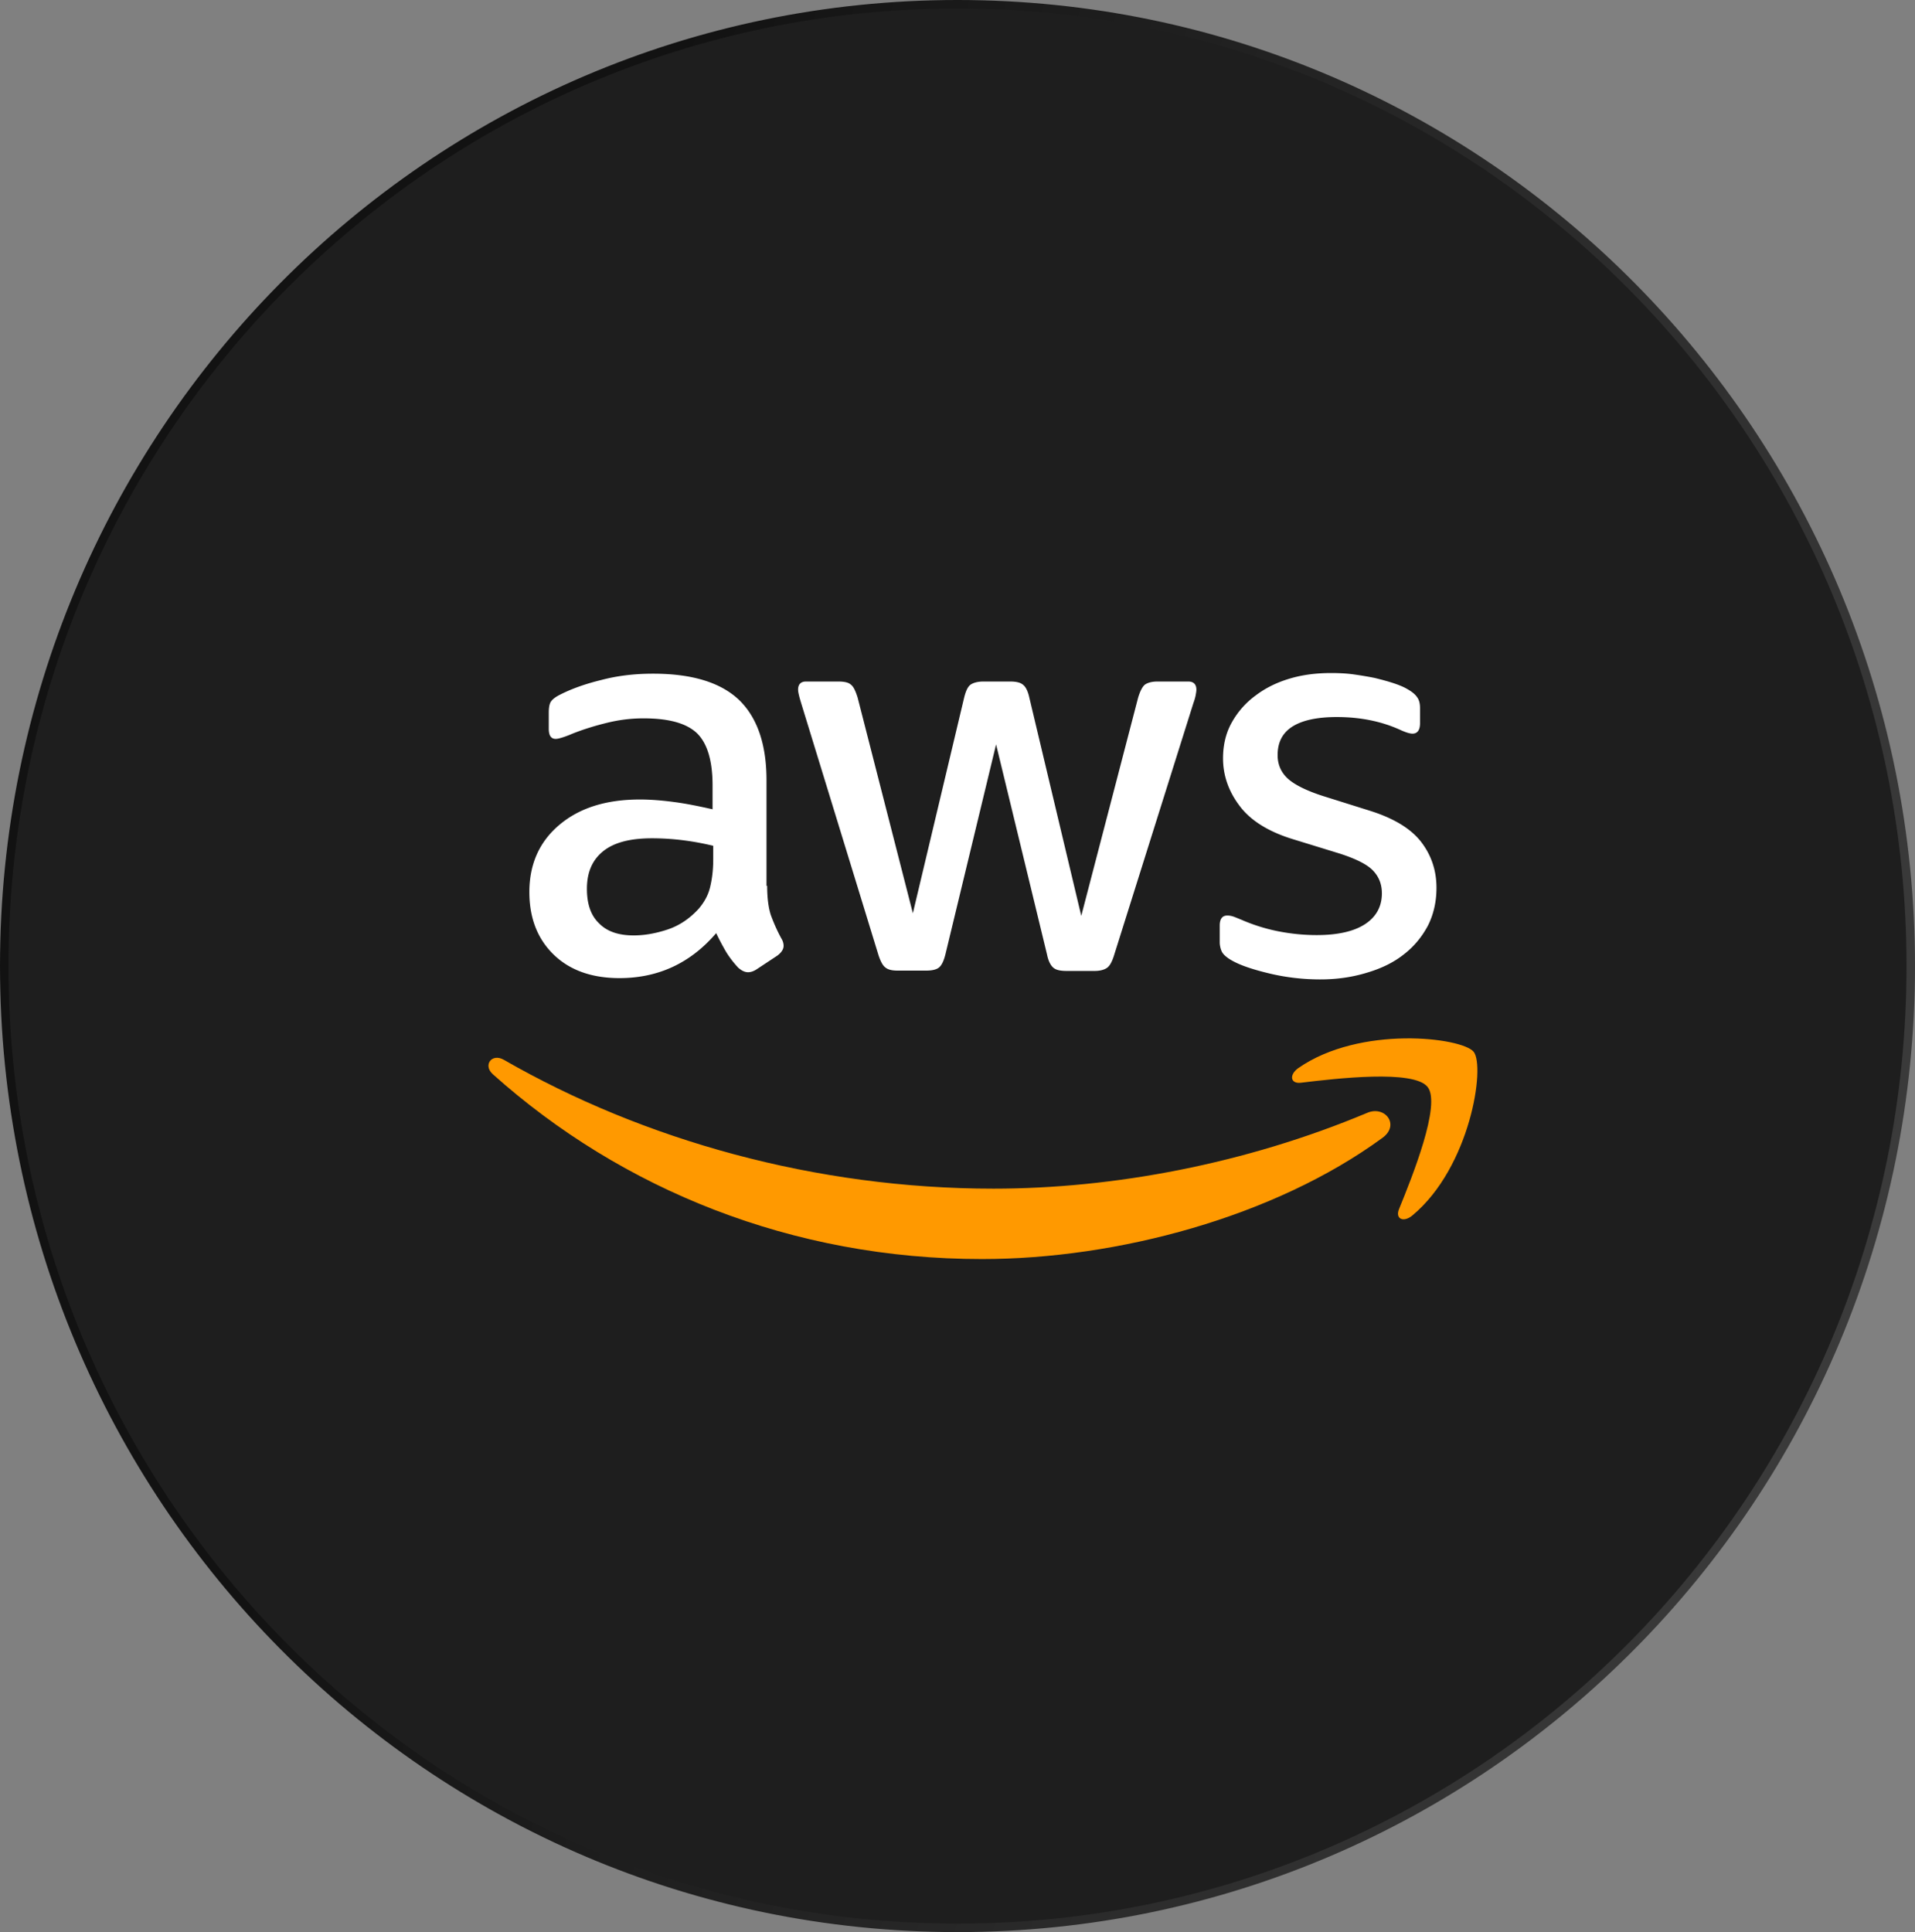 <svg width="226" height="228" fill="none" xmlns="http://www.w3.org/2000/svg"><rect width="100%" height="100%" fill="#808080" stroke="none"/><path d="M225.5 114c0 62.688-50.372 113.5-112.5 113.5S.5 176.688.5 114 50.872.5 113 .5 225.5 51.312 225.5 114Z" fill="#1E1E1E" stroke="url(#a)"/><g clip-path="url(#b)"><path d="M90.537 104.538c0 1.424.155 2.577.427 3.424.31.846.699 1.769 1.242 2.769.194.307.272.615.272.884 0 .385-.233.77-.738 1.154l-2.445 1.616c-.35.23-.699.346-1.01.346-.388 0-.776-.193-1.164-.539a11.927 11.927 0 0 1-1.397-1.807 29.659 29.659 0 0 1-1.204-2.27c-3.027 3.539-6.831 5.308-11.411 5.308-3.26 0-5.861-.923-7.763-2.769-1.903-1.846-2.873-4.308-2.873-7.385 0-3.269 1.165-5.923 3.532-7.923 2.368-2 5.512-3 9.51-3 1.32 0 2.678.116 4.115.308 1.436.192 2.91.5 4.464.846v-2.808c0-2.923-.621-4.961-1.825-6.153-1.242-1.193-3.338-1.77-6.327-1.77-1.358 0-2.756.154-4.192.5-1.436.346-2.833.77-4.192 1.308-.621.27-1.087.423-1.359.5-.271.077-.465.115-.62.115-.544 0-.816-.384-.816-1.192v-1.885c0-.615.078-1.076.272-1.346.194-.269.543-.538 1.087-.807 1.358-.693 2.989-1.27 4.89-1.731 1.903-.5 3.921-.731 6.056-.731 4.619 0 7.996 1.038 10.17 3.115 2.135 2.077 3.221 5.231 3.221 9.462v12.461h.078Zm-15.76 5.847c1.282 0 2.601-.231 3.999-.693 1.397-.461 2.64-1.307 3.687-2.461.621-.731 1.087-1.539 1.32-2.462.233-.923.388-2.038.388-3.346v-1.615c-1.126-.27-2.329-.5-3.57-.654a29.504 29.504 0 0 0-3.65-.23c-2.6 0-4.502.5-5.783 1.538-1.281 1.038-1.902 2.5-1.902 4.423 0 1.807.466 3.153 1.436 4.077.932.961 2.29 1.423 4.076 1.423Zm31.17 4.153c-.699 0-1.165-.115-1.475-.384-.311-.231-.582-.769-.815-1.5l-9.122-29.73c-.233-.77-.35-1.27-.35-1.54 0-.615.311-.96.932-.96h3.804c.738 0 1.242.114 1.514.384.311.23.543.769.776 1.5l6.521 25.461 6.056-25.461c.194-.77.427-1.27.737-1.5.311-.231.854-.385 1.553-.385h3.105c.738 0 1.242.115 1.553.385.31.23.582.769.737 1.5l6.133 25.769 6.715-25.77c.233-.769.505-1.269.776-1.5.311-.23.816-.384 1.514-.384h3.61c.621 0 .971.308.971.962 0 .192-.039.384-.078.615-.039.23-.117.538-.272.962l-9.354 29.73c-.233.77-.505 1.27-.816 1.5-.31.231-.815.385-1.475.385h-3.338c-.737 0-1.242-.115-1.552-.385-.311-.269-.583-.769-.738-1.538l-6.016-24.808-5.978 24.769c-.194.77-.427 1.27-.737 1.539-.311.269-.854.384-1.553.384h-3.338Zm49.878 1.039c-2.018 0-4.037-.231-5.978-.692-1.94-.462-3.454-.962-4.463-1.539-.621-.346-1.048-.731-1.204-1.077a2.699 2.699 0 0 1-.233-1.077v-1.961c0-.808.311-1.193.893-1.193.233 0 .466.039.699.116.233.077.582.231.97.384a21.273 21.273 0 0 0 4.27 1.347c1.553.307 3.067.461 4.619.461 2.446 0 4.348-.423 5.667-1.269 1.32-.846 2.019-2.077 2.019-3.654 0-1.077-.35-1.961-1.048-2.692-.699-.731-2.019-1.385-3.921-2L152.487 99c-2.834-.885-4.93-2.192-6.211-3.923-1.28-1.692-1.94-3.577-1.94-5.577 0-1.615.349-3.038 1.048-4.27a9.913 9.913 0 0 1 2.794-3.153c1.165-.885 2.485-1.538 4.037-2 1.553-.462 3.183-.654 4.891-.654.854 0 1.747.039 2.601.154a43.1 43.1 0 0 1 2.523.423c.776.192 1.514.385 2.212.615.699.231 1.242.462 1.63.693.544.307.932.615 1.165.961.233.308.349.731.349 1.27v1.807c0 .808-.31 1.23-.892 1.23-.311 0-.816-.153-1.475-.46-2.213-1-4.697-1.5-7.453-1.5-2.213 0-3.959.346-5.163 1.076-1.203.731-1.824 1.847-1.824 3.423 0 1.077.388 2 1.165 2.731.776.73 2.212 1.462 4.269 2.116l5.512 1.73c2.795.885 4.813 2.116 6.017 3.693 1.203 1.577 1.785 3.384 1.785 5.384 0 1.654-.349 3.154-1.009 4.462-.699 1.307-1.63 2.461-2.834 3.384-1.203.962-2.639 1.654-4.308 2.154-1.747.539-3.571.808-5.551.808Z" fill="#fff"/><path fill-rule="evenodd" clip-rule="evenodd" d="M163.161 134.269c-12.77 9.346-31.324 14.308-47.277 14.308-22.358 0-42.504-8.192-57.72-21.808-1.203-1.077-.116-2.538 1.32-1.692 16.458 9.461 36.759 15.192 57.758 15.192 14.168 0 29.733-2.923 44.056-8.923 2.135-.961 3.959 1.385 1.863 2.923Z" fill="#F90"/><path fill-rule="evenodd" clip-rule="evenodd" d="M168.479 128.269c-1.63-2.077-10.791-1-14.944-.5-1.242.154-1.436-.923-.311-1.731 7.298-5.077 19.292-3.615 20.689-1.923 1.398 1.731-.388 13.616-7.22 19.308-1.048.885-2.057.423-1.591-.731 1.553-3.807 5.007-12.384 3.377-14.423Z" fill="#F90"/></g><defs><linearGradient id="a" x1="226" y1="228" x2="32.333" y2="173.658" gradientUnits="userSpaceOnUse"><stop stop-color="#414141"/><stop offset="1" stop-color="#121212"/></linearGradient><clipPath id="b"><path fill="#fff" transform="translate(57 79)" d="M0 0h118v70H0z"/></clipPath></defs></svg>